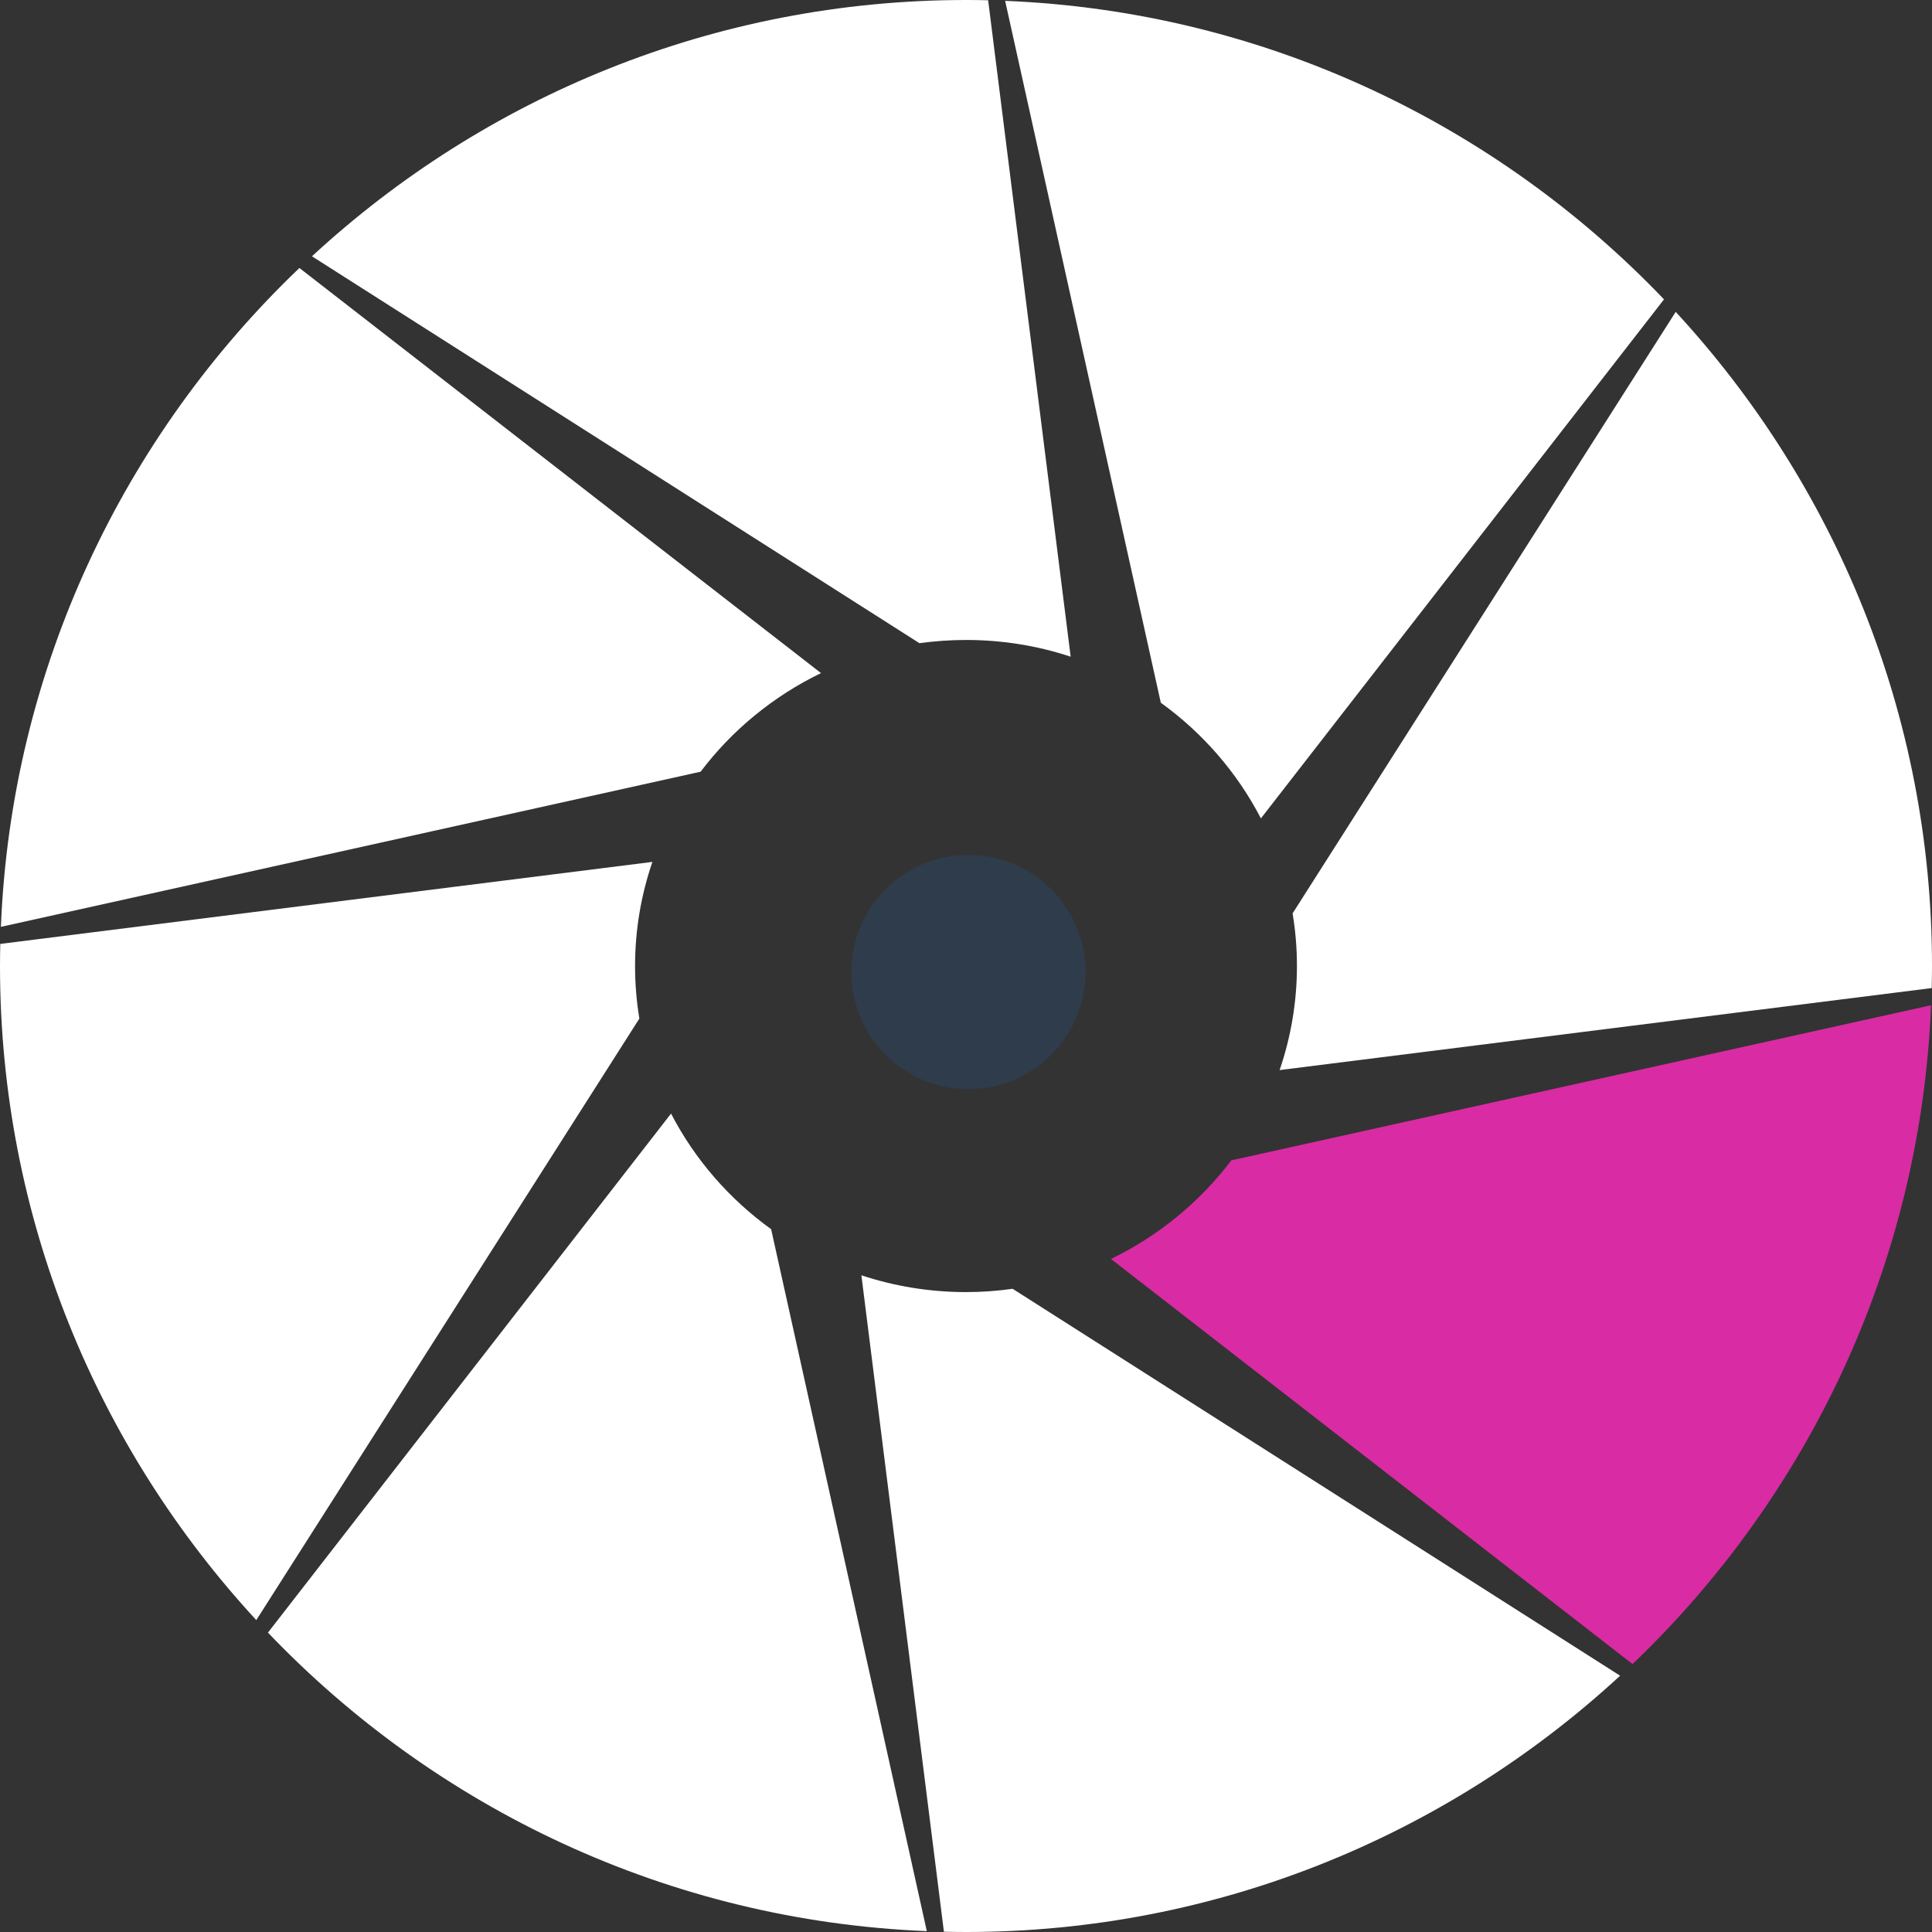 <svg width="102" height="102" viewBox="0 0 102 102" fill="none" xmlns="http://www.w3.org/2000/svg">
<rect x="0" y="0" width="102" height="102" fill="#333333" stroke="none"/>
<path fill-rule="evenodd" clip-rule="evenodd" d="M0.047 48.933C0.597 35.292 6.545 22.999 15.807 14.148L43.345 35.536C40.828 36.754 38.65 38.546 36.989 40.742L0.047 48.933Z" fill="white"/>
<path fill-rule="evenodd" clip-rule="evenodd" d="M13.531 85.534C5.139 76.438 0 64.302 0 51.001C0 50.611 0.007 50.221 0.014 49.834L34.444 45.504C33.851 47.233 33.528 49.081 33.528 51.001C33.528 51.945 33.606 52.871 33.755 53.776L13.531 85.534Z" fill="white"/>
<path fill-rule="evenodd" clip-rule="evenodd" d="M48.931 101.954C35.29 101.404 22.997 95.456 14.146 86.194L35.428 58.791C36.681 61.211 38.501 63.301 40.712 64.895L48.931 101.954Z" fill="white"/>
<path fill-rule="evenodd" clip-rule="evenodd" d="M85.534 88.469C76.439 96.861 64.302 102 51.002 102C50.611 102 50.221 101.993 49.834 101.986L45.477 67.329C47.215 67.904 49.071 68.216 51.002 68.216C51.836 68.216 52.656 68.156 53.461 68.042L85.534 88.469Z" fill="white"/>
<path fill-rule="evenodd" clip-rule="evenodd" d="M88.469 16.465C96.862 25.561 102 37.697 102 50.998C102 51.388 101.993 51.778 101.986 52.165L67.557 56.495C68.149 54.767 68.472 52.921 68.472 50.998C68.472 50.054 68.394 49.128 68.242 48.223L88.469 16.465Z" fill="white"/>
<path fill-rule="evenodd" clip-rule="evenodd" d="M53.066 0.045C66.708 0.595 79 6.543 87.851 15.805L66.569 43.208C65.317 40.788 63.496 38.694 61.285 37.101L53.066 0.045Z" fill="white"/>
<path fill-rule="evenodd" clip-rule="evenodd" d="M51.001 -0C51.392 -0 51.782 0.003 52.169 0.014L56.526 34.67C54.788 34.095 52.932 33.787 51.005 33.787C50.167 33.787 49.347 33.847 48.542 33.957L16.469 13.531C25.561 5.138 37.697 -0 51.001 -0Z" fill="white"/>
<path fill-rule="evenodd" clip-rule="evenodd" d="M51.129 45.135C54.543 45.135 57.311 47.903 57.311 51.317C57.311 54.731 54.543 57.499 51.129 57.499C47.715 57.499 44.947 54.731 44.947 51.317C44.947 47.903 47.715 45.135 51.129 45.135Z" fill="#2F3C4C"/>
<path fill-rule="evenodd" clip-rule="evenodd" d="M65.008 61.261C63.347 63.454 61.168 65.25 58.652 66.467L86.19 87.855C95.452 79.005 101.4 66.712 101.95 53.071L65.008 61.261Z" fill="#D92BA3"/>
</svg>
